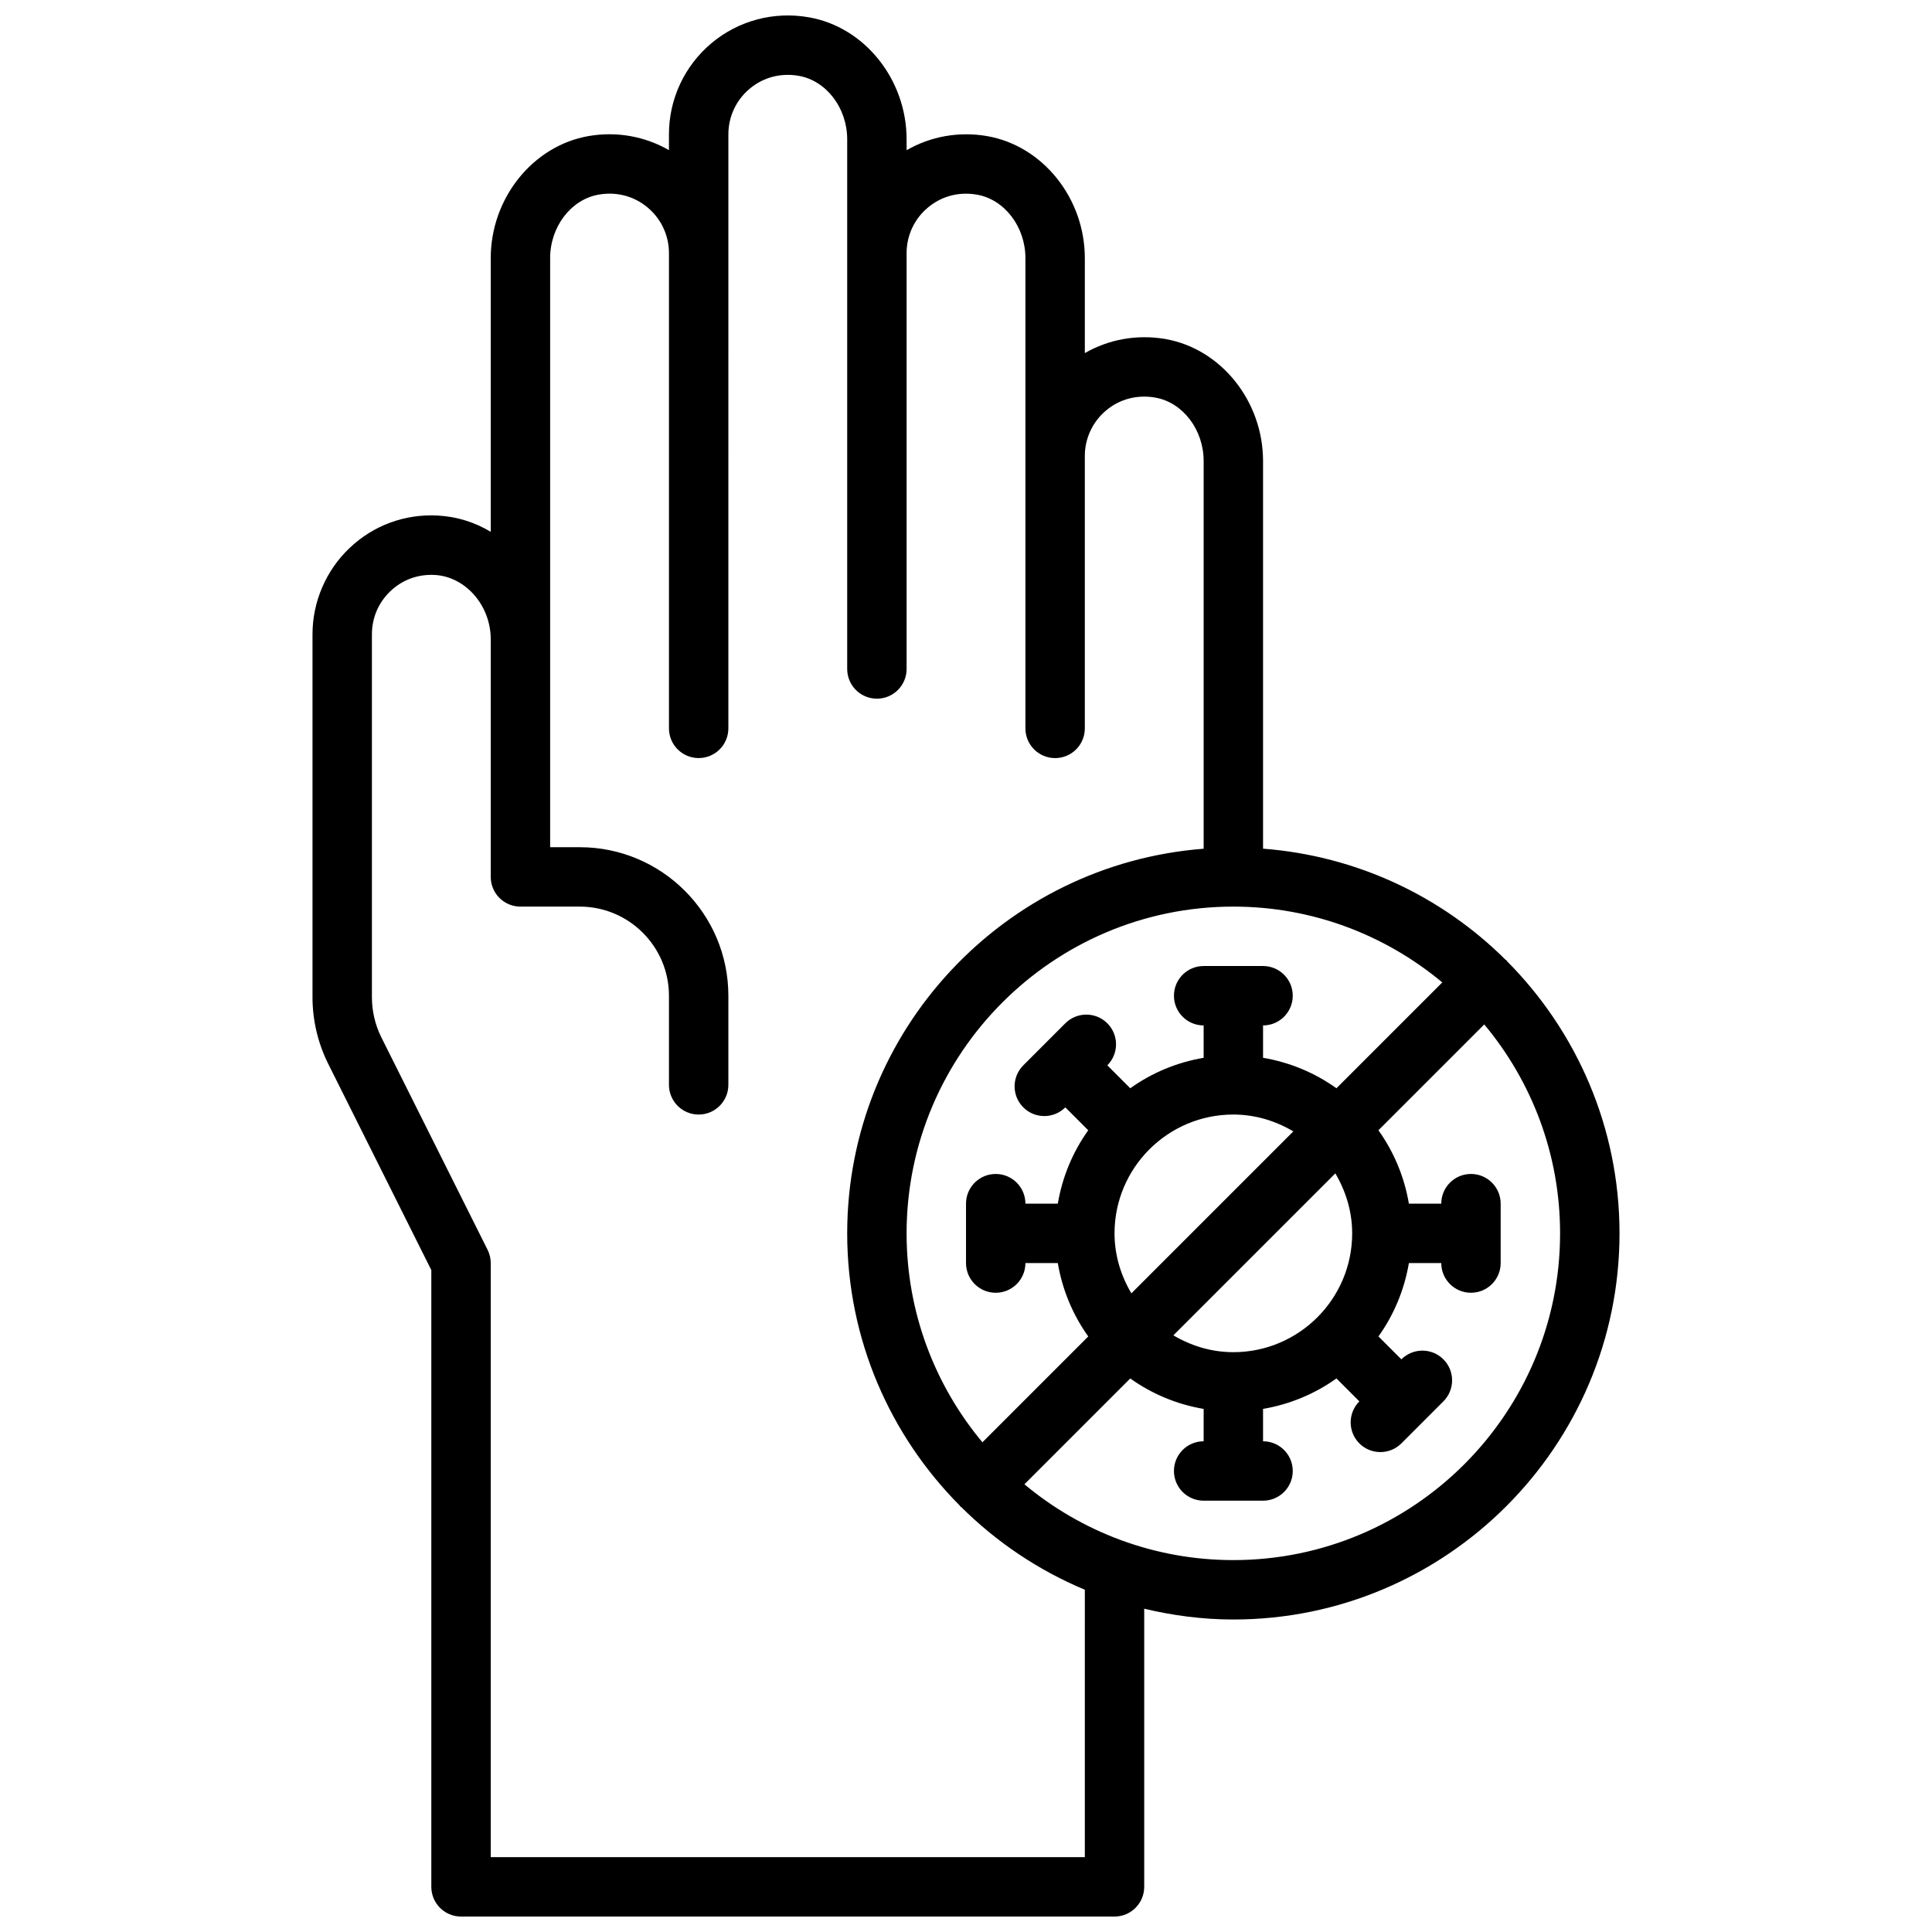 <?xml version="1.0" encoding="UTF-8"?>
<!-- Uploaded to: ICON Repo, www.svgrepo.com, Generator: ICON Repo Mixer Tools -->
<svg width="800px" height="800px" version="1.1" viewBox="144 144 512 512" xmlns="http://www.w3.org/2000/svg">
 <defs>
  <clipPath id="a">
   <path d="m226 148.09h348v503.81h-348z"/>
  </clipPath>
 </defs>
 <g clip-path="url(#a)">
  <path d="m543.39 398.75c-0.07-0.078-0.094-0.188-0.172-0.27-0.078-0.078-0.18-0.102-0.27-0.172-16.758-16.664-39.266-27.488-64.227-29.402v-102.73c0-15.879-11.141-29.773-25.914-32.34-7.453-1.273-14.957 0.07-21.316 3.738v-25.168c0-15.879-11.141-29.773-25.906-32.34-7.445-1.289-14.957 0.07-21.324 3.731l-0.004-2.875c0-15.879-11.141-29.773-25.906-32.34-9.305-1.637-18.719 0.898-25.844 6.894-7.133 6.008-11.227 14.793-11.227 24.105v4.211c-6.367-3.668-13.879-5.031-21.324-3.731-14.77 2.574-25.906 16.477-25.906 32.344v72.531c-4.164-2.504-8.941-4.047-14.066-4.312-8.746-0.457-17.027 2.598-23.348 8.605-6.238 5.922-9.82 14.25-9.82 22.836v96.242c0 6.078 1.441 12.172 4.156 17.602l27.332 54.676v163.45c0 4.352 3.527 7.871 7.871 7.871h173.18c4.344 0 7.871-3.519 7.871-7.871v-73.707c7.602 1.805 15.48 2.859 23.621 2.859 56.426 0 102.34-45.91 102.34-102.34 0-28.105-11.398-53.586-29.797-72.102zm-41.051 72.102c0 17.367-14.121 31.488-31.488 31.488-5.824 0-11.211-1.691-15.895-4.465l42.918-42.918c2.769 4.684 4.465 10.078 4.465 15.895zm-62.977 0c0-17.367 14.121-31.488 31.488-31.488 5.824 0 11.211 1.691 15.895 4.465l-42.918 42.918c-2.766-4.68-4.465-10.07-4.465-15.895zm58.812-38.457c-5.684-4.055-12.297-6.856-19.453-8.07v-8.578c4.344 0 7.871-3.519 7.871-7.871 0-4.352-3.527-7.871-7.871-7.871h-15.742c-4.344 0-7.871 3.519-7.871 7.871 0 4.352 3.527 7.871 7.871 7.871v8.582c-7.156 1.211-13.77 4.016-19.453 8.07l-6.07-6.078c3.07-3.078 3.07-8.062 0-11.133-3.078-3.078-8.062-3.078-11.141 0l-11.133 11.141c-3.07 3.078-3.07 8.062 0 11.133 1.535 1.535 3.551 2.305 5.566 2.305s4.031-0.77 5.574-2.305l6.07 6.07c-4.055 5.688-6.856 12.293-8.066 19.449h-8.582c0-4.352-3.527-7.871-7.871-7.871s-7.871 3.519-7.871 7.871v15.742c0 4.352 3.527 7.871 7.871 7.871s7.871-3.519 7.871-7.871h8.582c1.211 7.156 4.016 13.77 8.07 19.453l-28.047 28.047c-12.527-15.02-20.094-34.32-20.094-55.371 0-47.742 38.848-86.594 86.594-86.594 21.043 0 40.344 7.566 55.371 20.09zm-66.684 203.77h-157.44v-157.44c0-1.219-0.285-2.434-0.836-3.519l-28.168-56.324c-1.617-3.258-2.484-6.918-2.484-10.562v-96.246c0-4.359 1.746-8.414 4.902-11.414 3.164-3.008 7.258-4.512 11.691-4.297 8.219 0.434 14.895 8.086 14.895 17.051v62.977c0 4.352 3.527 7.871 7.871 7.871h15.742c13.02 0 23.617 10.598 23.617 23.617v23.617c0 4.352 3.527 7.871 7.871 7.871s7.871-3.519 7.871-7.871v-23.617c0-21.703-17.656-39.359-39.359-39.359h-7.871v-156.11c0-8.32 5.527-15.562 12.863-16.832 4.754-0.836 9.391 0.395 13.004 3.441 3.574 3 5.621 7.402 5.621 12.055v125.95c0 4.352 3.527 7.871 7.871 7.871s7.871-3.519 7.871-7.871l0.004-125.95v-31.488c0-4.66 2.047-9.055 5.621-12.051 3.613-3.047 8.242-4.266 13.012-3.441 7.328 1.273 12.855 8.516 12.855 16.832v140.36c0 4.352 3.527 7.871 7.871 7.871s7.871-3.519 7.871-7.871v-110.21c0-4.66 2.047-9.055 5.621-12.051 3.613-3.047 8.242-4.273 13.012-3.441 7.328 1.273 12.855 8.516 12.855 16.828v124.62c0 4.352 3.527 7.871 7.871 7.871s7.871-3.519 7.871-7.871v-72.188c0-4.66 2.047-9.047 5.613-12.051 3.621-3.039 8.227-4.258 13.02-3.434 7.332 1.266 12.859 8.508 12.859 16.824v102.74c-52.754 4.043-94.465 48.168-94.465 101.93 0 28.102 11.398 53.586 29.797 72.102 0.07 0.078 0.094 0.188 0.172 0.27 0.078 0.078 0.18 0.102 0.27 0.172 9.328 9.273 20.43 16.75 32.738 21.898zm39.359-78.723c-21.043 0-40.352-7.566-55.371-20.09l28.047-28.047c5.684 4.055 12.297 6.863 19.453 8.07v8.578c-4.344 0-7.871 3.519-7.871 7.871 0 4.352 3.527 7.871 7.871 7.871h15.742c4.344 0 7.871-3.519 7.871-7.871 0-4.352-3.527-7.871-7.871-7.871v-8.582c7.156-1.211 13.77-4.016 19.453-8.07l6.07 6.078c-3.07 3.078-3.07 8.062 0 11.133 1.535 1.535 3.551 2.305 5.566 2.305s4.031-0.77 5.574-2.305l11.133-11.141c3.07-3.078 3.07-8.07 0-11.133-3.078-3.078-8.062-3.078-11.141 0l-6.07-6.07c4.051-5.676 6.852-12.281 8.066-19.445h8.578c0 4.352 3.527 7.871 7.871 7.871s7.871-3.519 7.871-7.871v-15.742c0-4.352-3.527-7.871-7.871-7.871s-7.871 3.519-7.871 7.871h-8.582c-1.203-7.156-4.016-13.77-8.07-19.453l28.047-28.047c12.539 15.027 20.094 34.328 20.094 55.371 0 47.75-38.84 86.59-86.59 86.59z"/>
 </g>
</svg>
